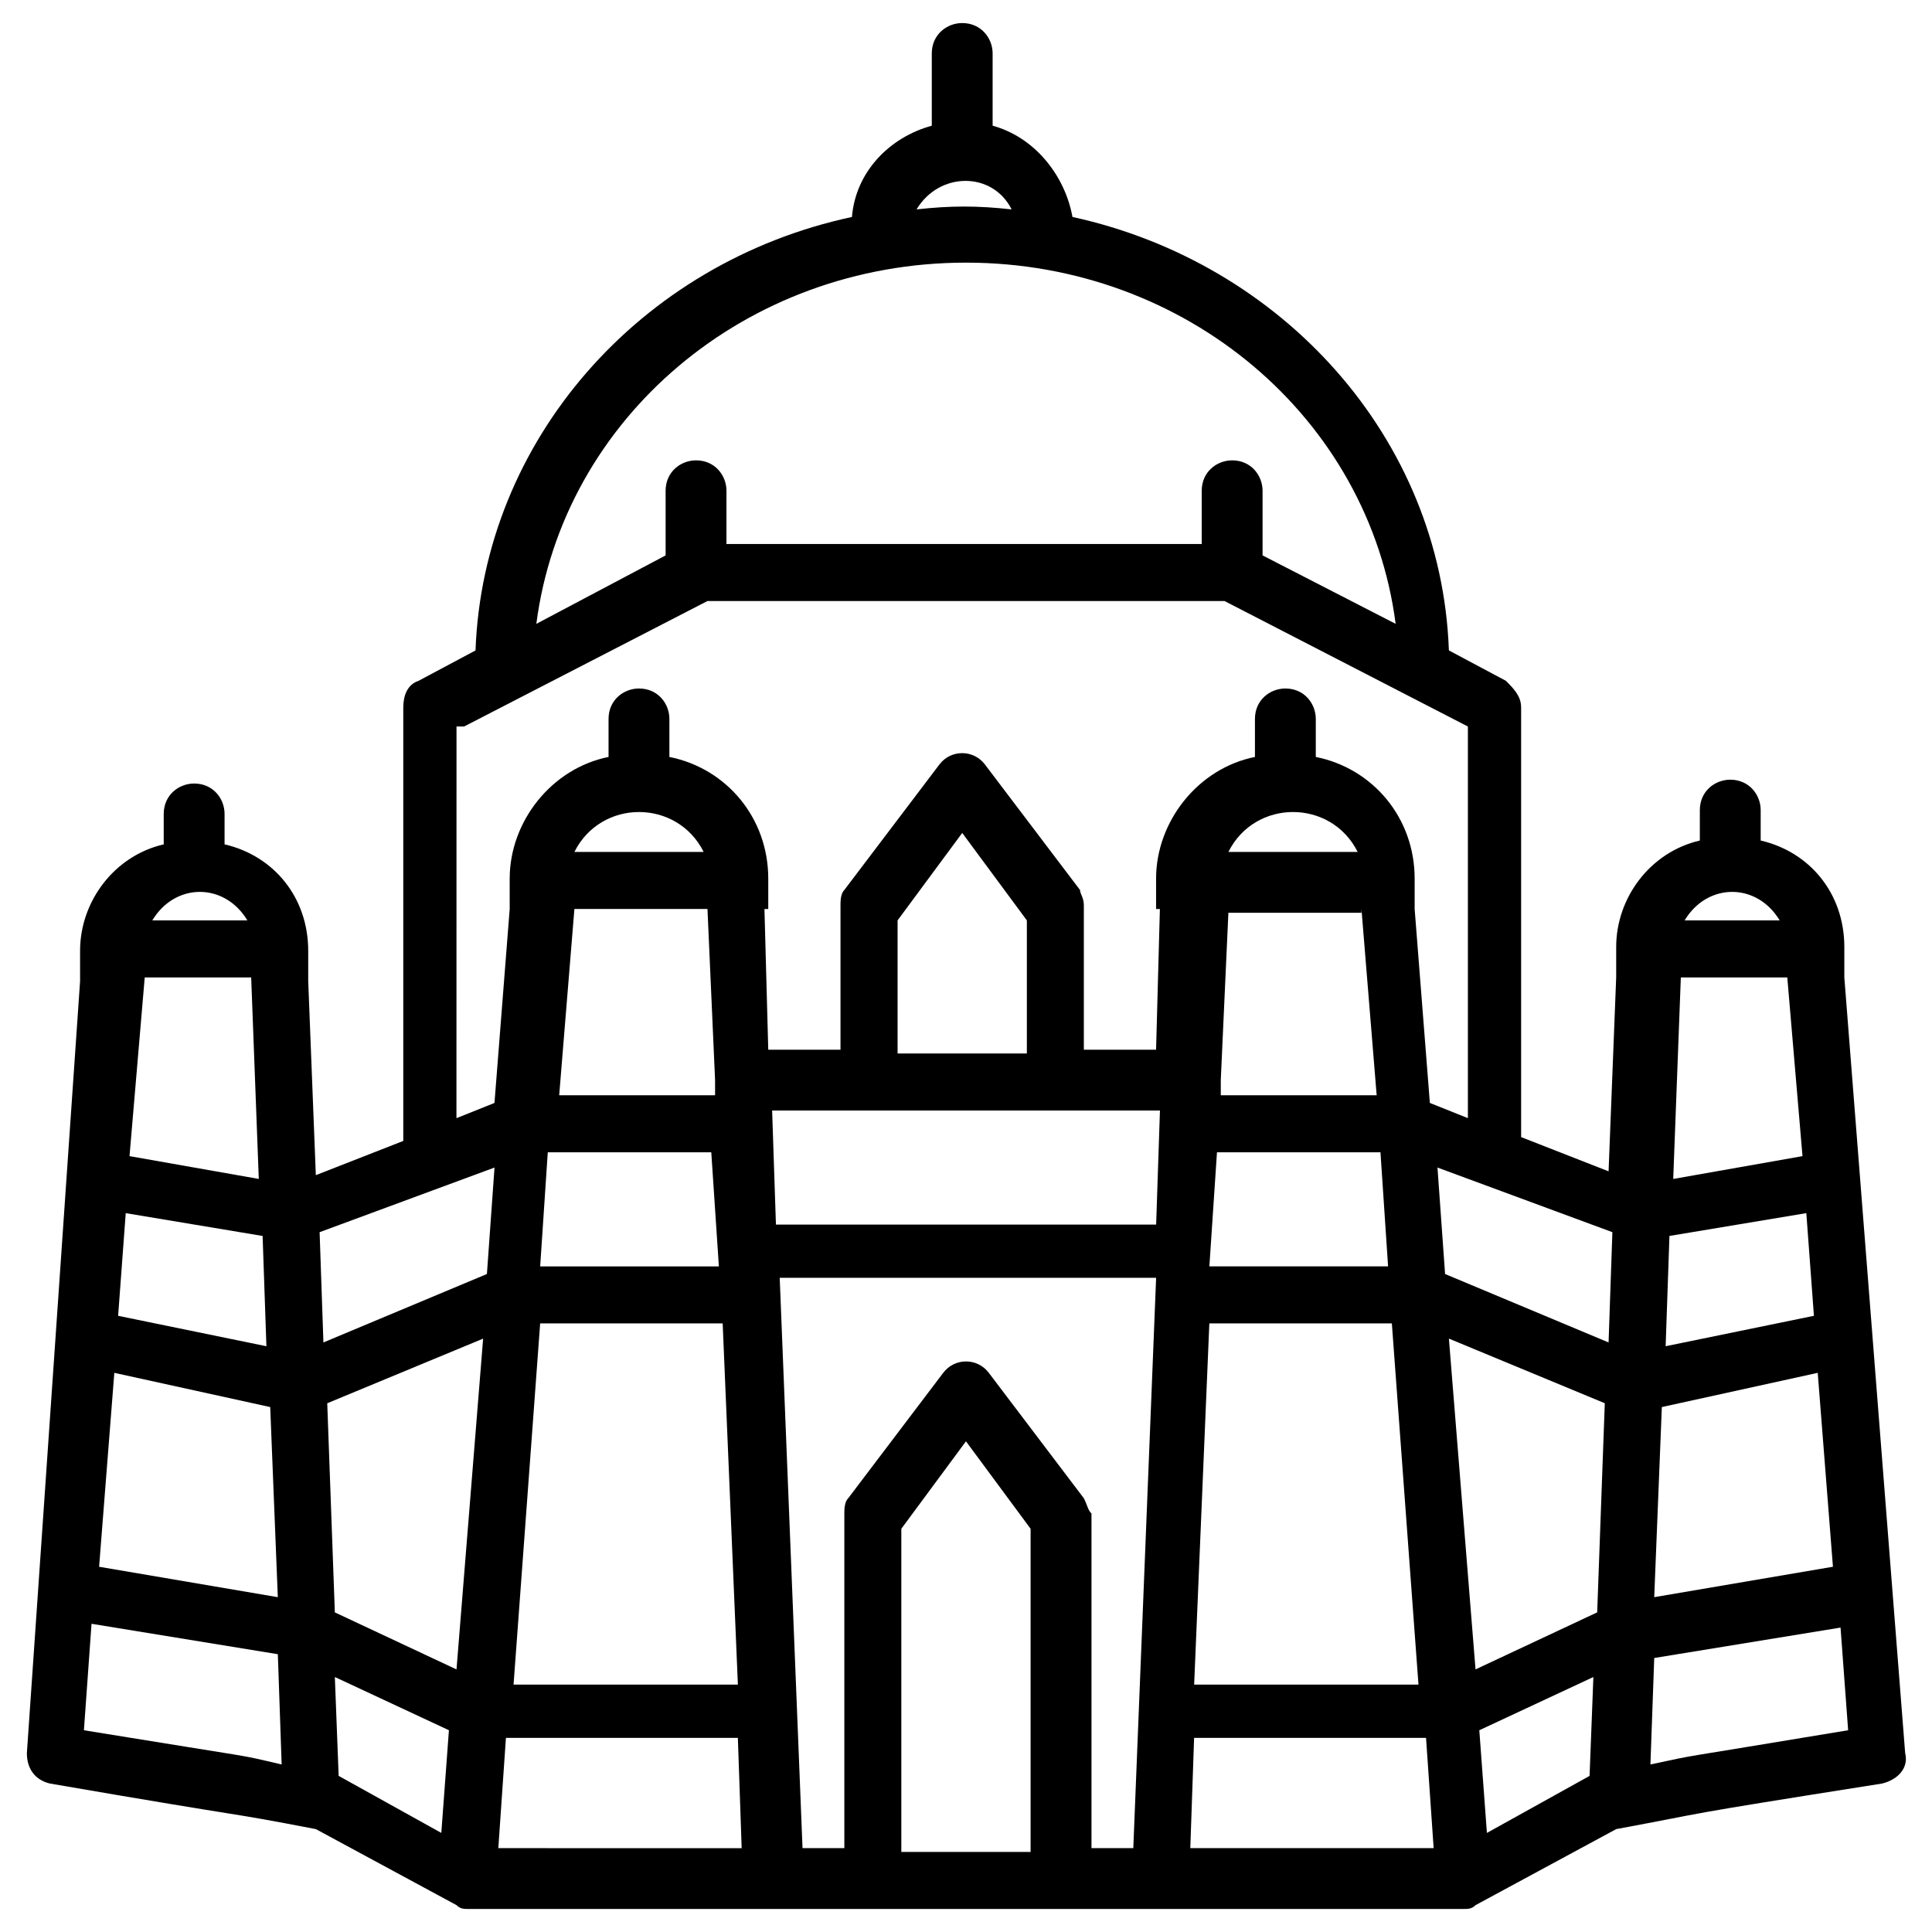 <?xml version="1.0" encoding="UTF-8"?>
<!-- Uploaded to: ICON Repo, www.iconrepo.com, Generator: ICON Repo Mixer Tools -->
<svg fill="#000000" width="800px" height="800px" version="1.1" viewBox="144 144 512 512" xmlns="http://www.w3.org/2000/svg">
 <path d="m642.84 616.64c4.031-1.008 7.055-4.031 6.047-8.062l-16.121-205.55v-8.062c0-14.105-9.07-25.191-22.168-28.215v-8.062c0-4.031-3.023-8.062-8.062-8.062-4.031 0-8.062 3.023-8.062 8.062v8.062c-13.098 3.023-22.168 15.113-22.168 28.215v8.062l-2.016 51.387-23.176-9.07v-113.86c0-3.023-2.016-5.039-4.031-7.055l-15.113-8.062c-2.016-56.426-44.336-102.78-99.754-114.87-2.016-11.082-10.078-21.16-21.16-24.184v-19.141c0-4.031-3.023-8.062-8.062-8.062-4.031 0-8.062 3.023-8.062 8.062v19.145c-11.082 3.023-20.152 12.09-21.16 24.184-56.426 12.09-97.738 59.449-99.754 114.87l-15.113 8.062c-3.023 1.008-4.031 4.031-4.031 7.055v114.87l-23.176 9.07-2.016-51.387v-8.062c0-14.105-9.07-25.191-22.168-28.215v-8.062c0-4.031-3.023-8.062-8.062-8.062-4.031 0-8.062 3.023-8.062 8.062v8.062c-13.098 3.023-22.168 15.113-22.168 28.215v8.062l-14.098 204.54c0 4.031 2.016 7.055 6.047 8.062 58.441 10.078 44.336 7.055 70.535 12.09l37.281 20.152c1.008 1.008 2.016 1.008 3.023 1.008h183.39 80.609c1.008 0 2.016 0 3.023-1.008l37.281-20.152c27.203-5.035 13.098-3.019 70.531-12.09zm-211.6-75.57-25.191-33.25c-3.023-4.031-9.07-4.031-12.09 0l-25.191 33.25c-1.008 1.008-1.008 3.023-1.008 4.031v88.672h-11.082l-6.047-151.14h99.754l-6.047 151.14h-11.082v-88.672c-1.008-1.008-1.008-2.016-2.016-4.031zm-265 61.465 2.016-28.215 49.375 8.062 1.008 29.219c-13.102-3.023-3.023-1.008-52.398-9.066zm164.24-232.76h-34.258c7.051-14.105 27.203-14.105 34.258 0zm86.656 53.402h-35.266v-35.266l17.129-23.176 17.129 23.176v35.266zm-42.32 15.117h50.383 26.199l-1.008 30.23h-100.76l-1.008-30.23zm128.98-68.52h-34.258c7.051-14.105 27.203-14.105 34.258 0zm129.98 232.76c-48.367 8.062-38.289 6.047-52.395 9.07l1.008-28.215 49.375-8.062zm-49.371-85.648 41.312-9.07 4.031 51.387-47.359 8.062zm40.305-24.184-39.297 8.062 1.008-29.223 36.273-6.047zm-57.438 78.594-32.242 15.113-7.055-87.664 41.312 17.129zm-100.76-121.92h43.328l2.016 30.23h-47.359zm38.289-64.488 4.031 49.375h-41.312v-4.031l2.016-44.336h35.266zm-170.29 94.719h-47.359l2.016-30.23h43.328zm-3.023-94.719 2.016 45.344v4.031h-41.312l4.031-49.375zm-157.19 122.93 41.312 9.07 2.016 50.383-47.359-8.062zm56.426 8.062 41.312-17.129-7.055 87.664-32.242-15.117zm-16.121-15.113-39.297-8.062 2.016-27.207 36.273 6.047zm19.145 113.86-1.008-26.199 30.23 14.105-2.016 27.207zm53.402-119.91h48.367l4.031 95.723h-59.449zm177.34 0h48.367l7.055 95.723h-59.449zm71.543 107.82 30.23-14.105-1.008 26.199-27.207 15.113zm79.602-214.62h-25.191c6.047-10.074 19.145-10.074 25.191 0zm2.016 15.113 4.031 47.359-34.258 6.047 2.016-53.402zm-47.359 96.734-43.328-18.137-2.016-28.215 46.352 17.129zm-158.2-300.27c-9.07-1.008-16.121-1.008-25.191 0 6.047-10.074 20.152-10.074 25.191 0zm-12.09 14.109c58.441 0 106.81 41.312 113.86 95.723l-35.266-18.137v-17.129c0-4.031-3.023-8.062-8.062-8.062-4.031 0-8.062 3.023-8.062 8.062v14.105h-125.95v-14.105c0-4.031-3.023-8.062-8.062-8.062-4.031 0-8.062 3.023-8.062 8.062v17.129l-34.258 18.137c7.055-54.41 55.418-95.723 113.86-95.723zm-133.01 122.93 64.488-33.25h137.04l64.488 33.25v103.79l-10.078-4.031-4.031-51.387v-8.062c0-16.121-11.082-29.223-26.199-32.242v-10.078c0-4.031-3.023-8.062-8.062-8.062-4.031 0-8.062 3.023-8.062 8.062v10.078c-15.113 3.023-26.199 17.129-26.199 32.242v8.062h1.008l-1.008 37.281h-19.145v-38.289c0-2.016-1.008-3.023-1.008-4.031l-25.191-33.25c-3.023-4.031-9.07-4.031-12.09 0l-25.191 33.25c-1.008 1.008-1.008 3.023-1.008 4.031v38.289h-19.145l-1.008-37.281h1.008v-8.062c0-16.121-11.082-29.223-26.199-32.242v-10.078c0-4.031-3.023-8.062-8.062-8.062-4.031 0-8.062 3.023-8.062 8.062v10.078c-15.113 3.023-26.199 17.129-26.199 32.242v8.062l-4.031 51.387-10.078 4.031 0.016-103.79zm8.062 116.88-2.016 28.215-43.328 18.137-1.008-29.223zm-65.496-65.496h-25.191c6.047-10.074 19.145-10.074 25.191 0zm1.008 15.113 2.016 53.402-34.258-6.043 4.031-47.359zm65.496 230.75 2.016-29.223 61.465 0.004 1.008 29.223zm106.8 1.008v-85.648l17.129-23.176 17.129 23.176v85.648h-34.258zm76.582-1.008 1.008-29.223h61.465l2.016 29.223z"/>
</svg>
